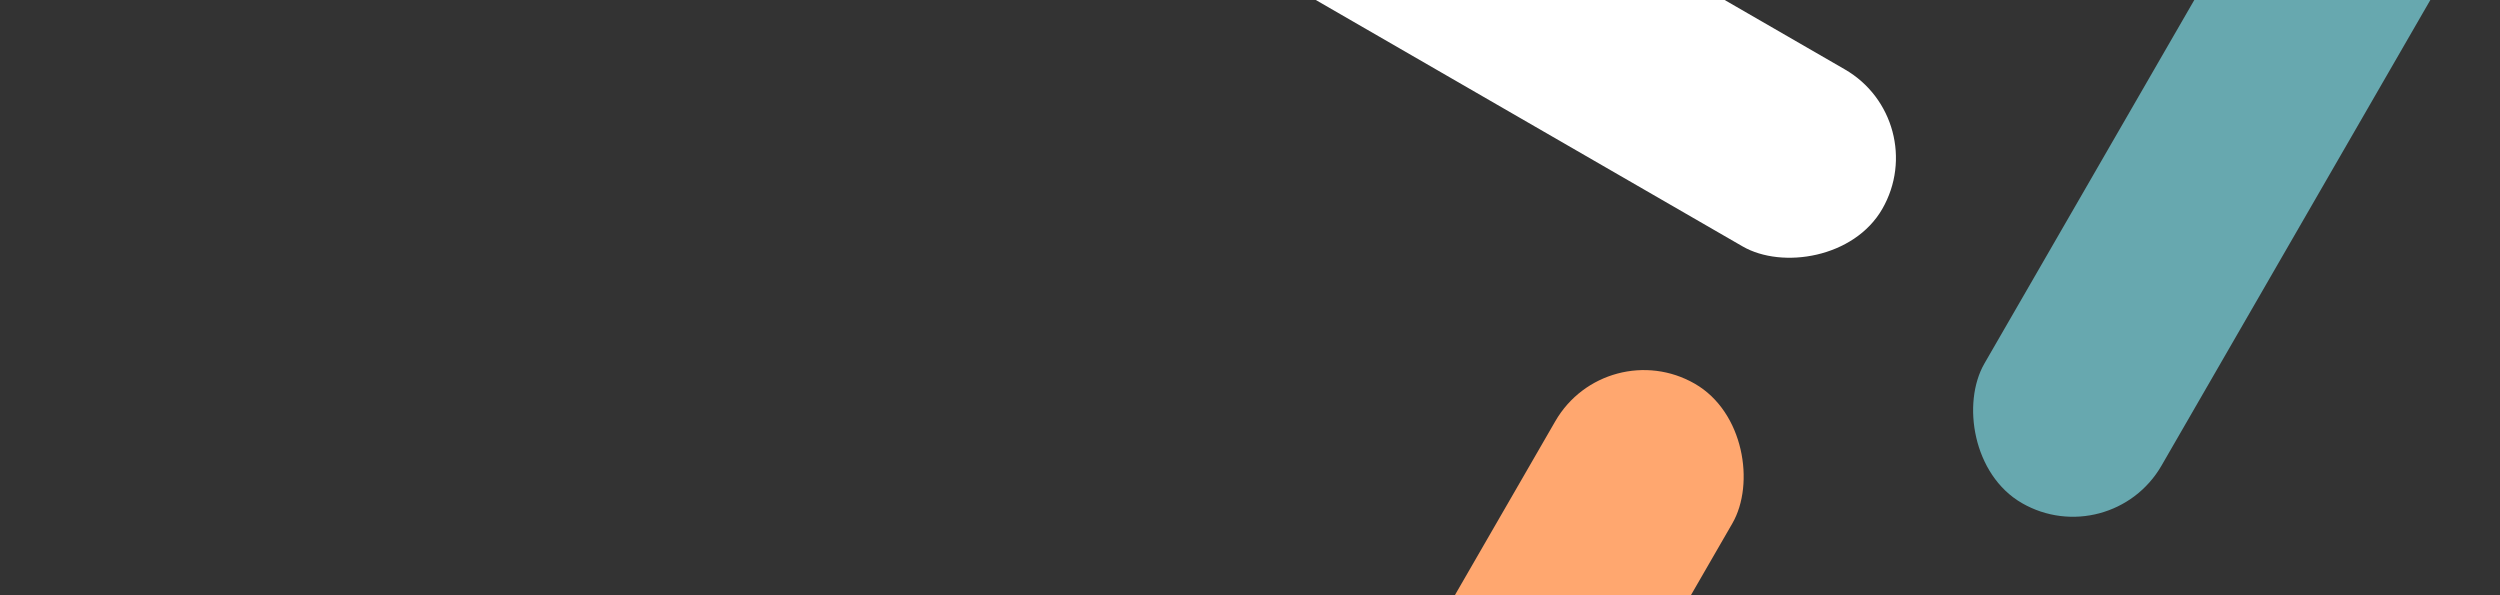 <svg xmlns="http://www.w3.org/2000/svg" xmlns:xlink="http://www.w3.org/1999/xlink" width="1920" height="457" viewBox="0 0 1920 457">
  <rect x="0" y="0" width="1920" height="457" fill="#333333" stroke="none"/>
  <defs>
    <clipPath id="clip-path">
      <rect id="Rectangle_13878" data-name="Rectangle 13878" width="1920" height="457" transform="translate(-23790 -5644)" fill="#1a5976"/>
    </clipPath>
  </defs>
  <g id="Mask_Group_3" data-name="Mask Group 3" transform="translate(23790 5644)" clip-path="url(#clip-path)">
    <g id="Group_8660" data-name="Group 8660" transform="translate(2 19)">
      <rect id="Rectangle_13879" data-name="Rectangle 13879" width="157" height="786" rx="78.5" transform="translate(-23066.385 -5827.5) rotate(-60)" fill="#fff"/>
      <rect id="Rectangle_13880" data-name="Rectangle 13880" width="157" height="786" rx="78.5" transform="translate(-22171.223 -5237.396) rotate(-150)" fill="#67a8af"/>
      <rect id="Rectangle_13881" data-name="Rectangle 13881" width="157" height="786" rx="78.5" transform="translate(-22815.305 -4648.304) rotate(-150)" fill="#ffa76f"/>
    </g>
  </g>
</svg>
